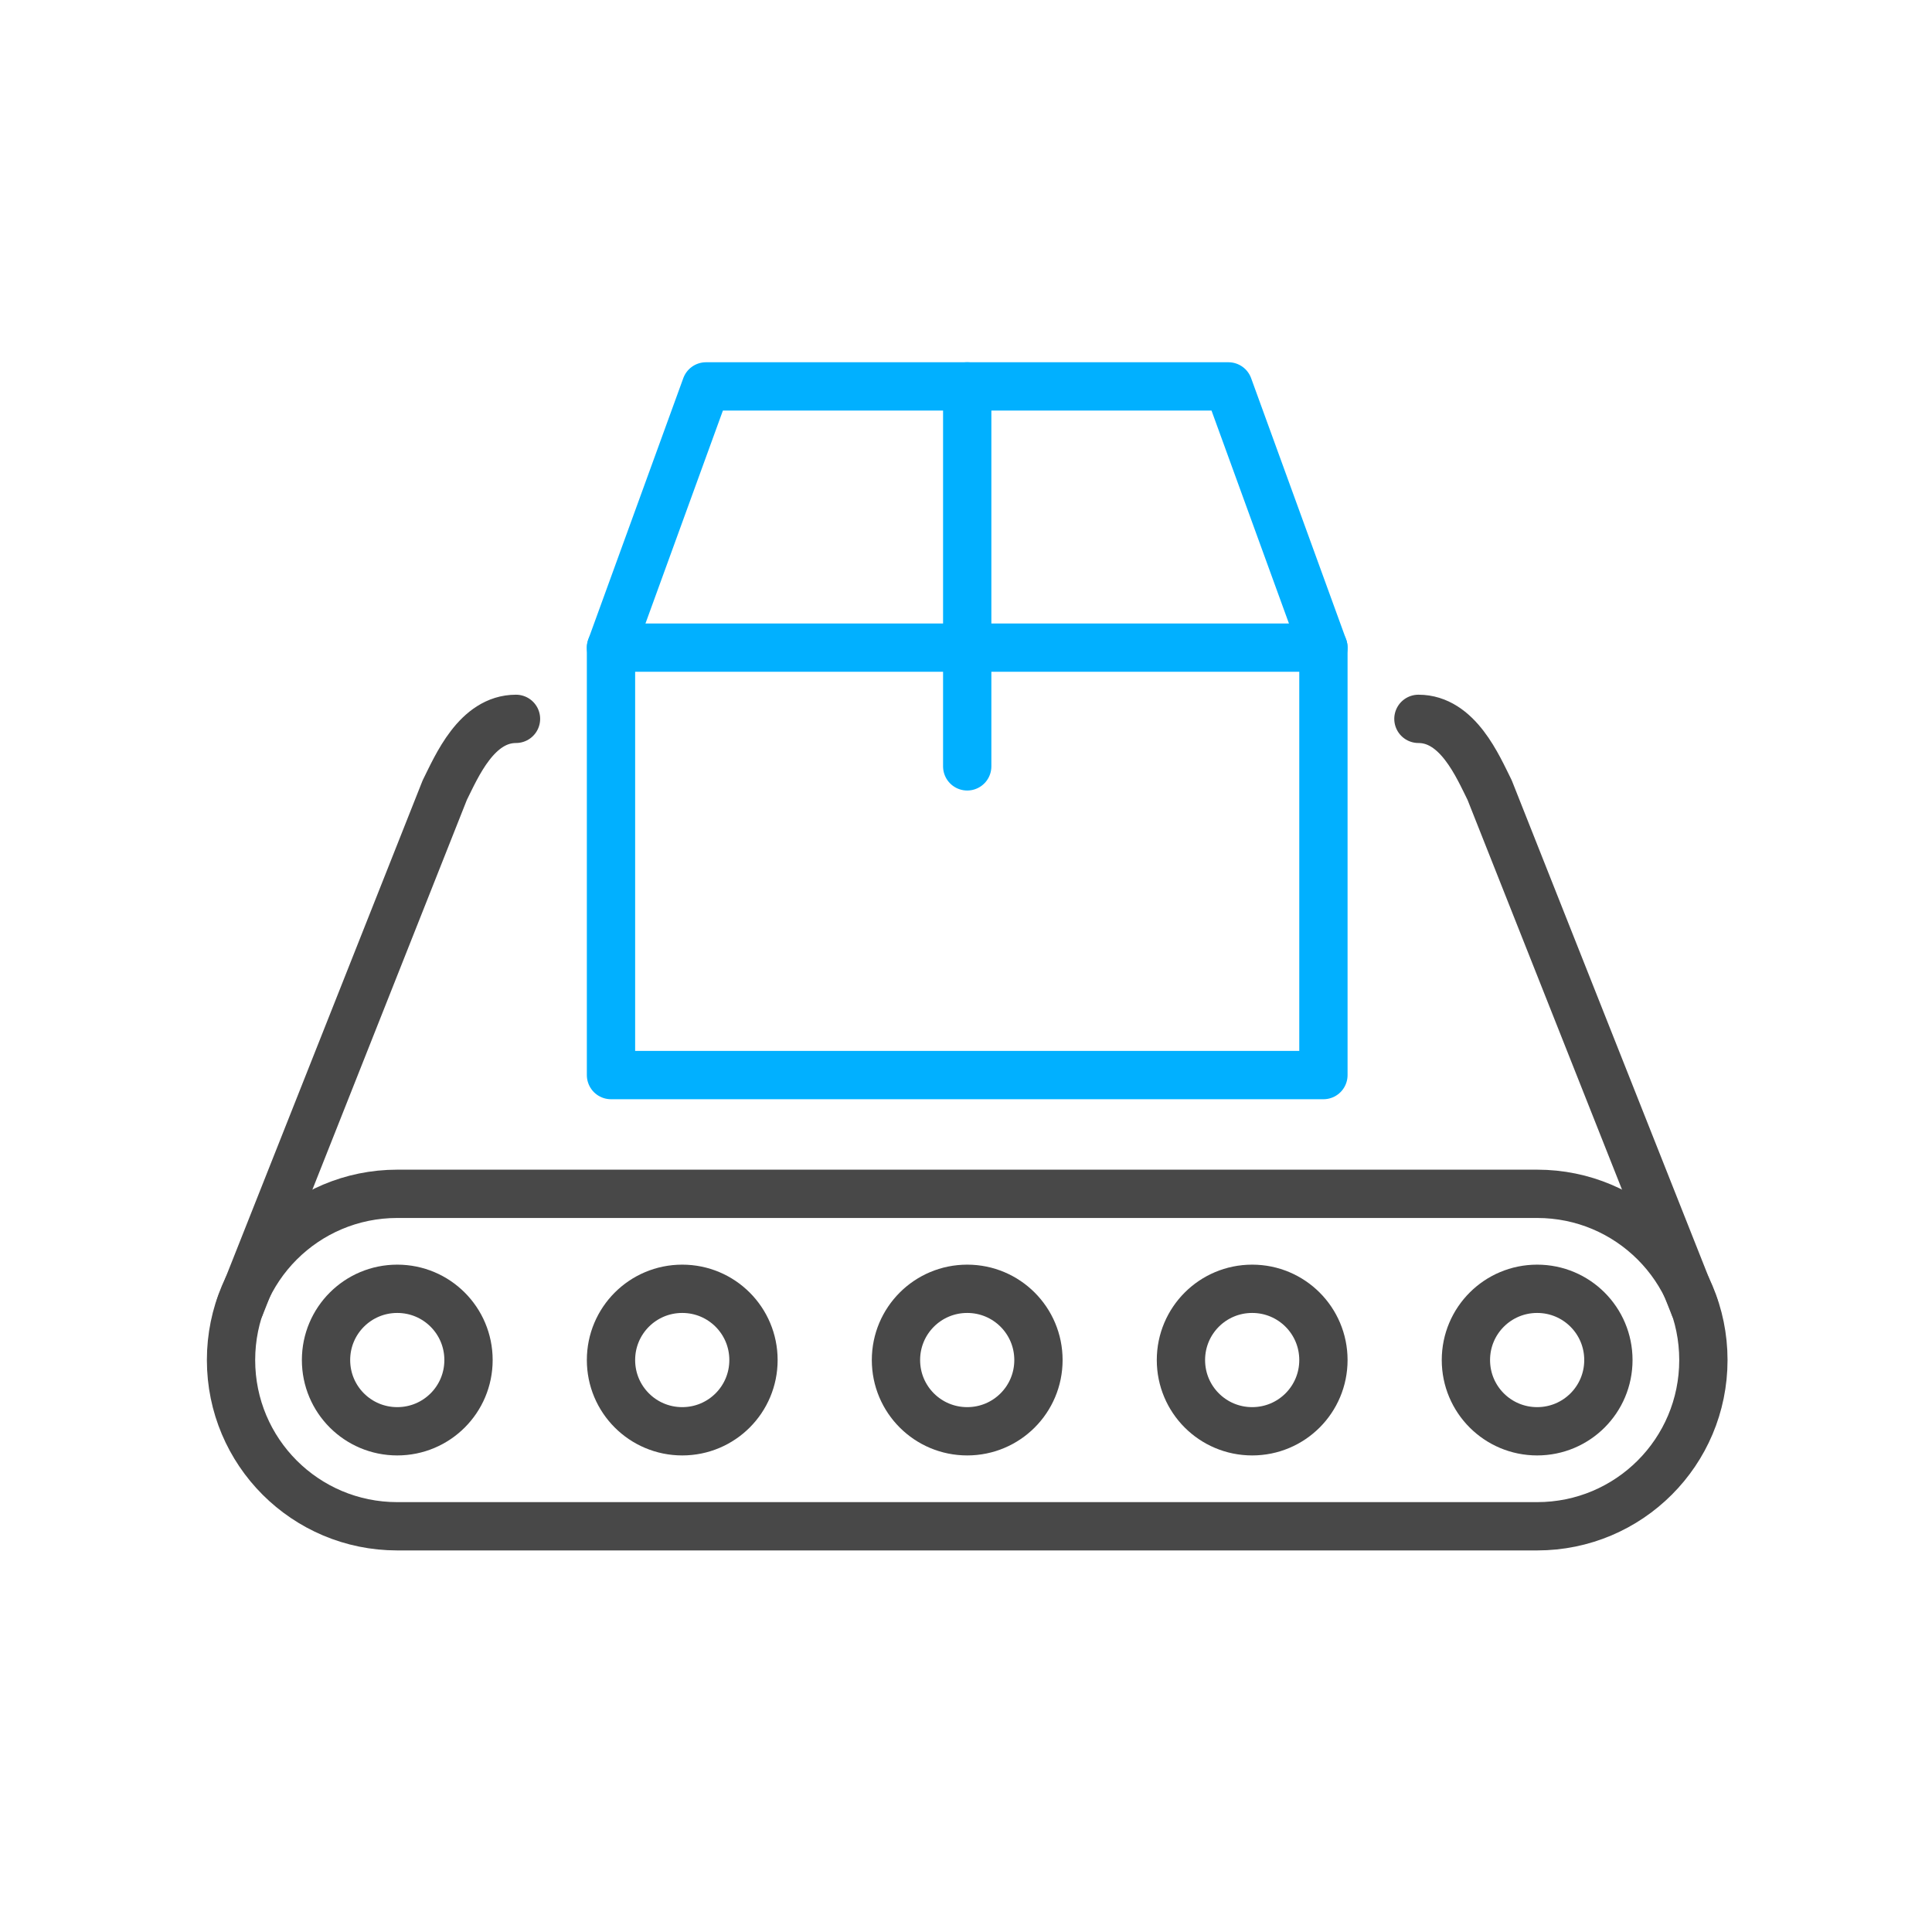 <svg width="100" height="100" viewBox="0 0 100 100" fill="none" xmlns="http://www.w3.org/2000/svg">
<path d="M20.562 79C15.806 79 11.958 75.153 11.958 70.396C11.958 65.639 15.806 61.792 20.562 61.792H79.562C84.319 61.792 88.167 65.639 88.167 70.396C88.167 75.153 84.319 79 79.562 79H20.562Z" stroke="#484848" stroke-width="2.5" stroke-linecap="round" stroke-linejoin="round"/>
<path d="M24.25 70.396C24.25 72.436 22.603 74.083 20.562 74.083C18.522 74.083 16.875 72.436 16.875 70.396C16.875 68.355 18.522 66.708 20.562 66.708C22.603 66.708 24.25 68.355 24.25 70.396Z" stroke="#484848" stroke-width="2.5" stroke-linecap="round" stroke-linejoin="round"/>
<path d="M53.75 70.396C53.75 72.436 52.103 74.083 50.063 74.083C48.022 74.083 46.375 72.436 46.375 70.396C46.375 68.355 48.022 66.708 50.063 66.708C52.103 66.708 53.75 68.355 53.75 70.396Z" stroke="#484848" stroke-width="2.5" stroke-linecap="round" stroke-linejoin="round"/>
<path d="M39 70.396C39 72.436 37.353 74.083 35.313 74.083C33.272 74.083 31.625 72.436 31.625 70.396C31.625 68.355 33.272 66.708 35.313 66.708C37.353 66.708 39 68.355 39 70.396Z" stroke="#484848" stroke-width="2.5" stroke-linecap="round" stroke-linejoin="round"/>
<path d="M83.25 70.396C83.25 72.436 81.603 74.083 79.563 74.083C77.522 74.083 75.875 72.436 75.875 70.396C75.875 68.355 77.522 66.708 79.563 66.708C81.603 66.708 83.25 68.355 83.25 70.396Z" stroke="#484848" stroke-width="2.5" stroke-linecap="round" stroke-linejoin="round"/>
<path d="M68.5 70.396C68.5 72.436 66.853 74.083 64.813 74.083C62.772 74.083 61.125 72.436 61.125 70.396C61.125 68.355 62.772 66.708 64.813 66.708C66.853 66.708 68.5 68.355 68.5 70.396Z" stroke="#484848" stroke-width="2.5" stroke-linecap="round" stroke-linejoin="round"/>
<path d="M31.625 55.646H68.5V33.521H31.625V55.646Z" stroke="#01B0FF" stroke-width="2.5" stroke-linecap="round" stroke-linejoin="round"/>
<path d="M31.625 33.521L36.542 20H63.583L68.5 33.521" stroke="#01B0FF" stroke-width="2.5" stroke-linecap="round" stroke-linejoin="round"/>
<path d="M50.063 20V39.667" stroke="#01B0FF" stroke-width="2.5" stroke-linecap="round" stroke-linejoin="round"/>
<path d="M26.708 37.208C24.668 37.208 23.635 39.667 23.021 40.896L12.425 67.63" stroke="#484848" stroke-width="2.5" stroke-linecap="round" stroke-linejoin="round"/>
<path d="M73.417 37.208C75.457 37.208 76.49 39.667 77.104 40.896L87.7 67.63" stroke="#484848" stroke-width="2.5" stroke-linecap="round" stroke-linejoin="round"/>
</svg>
